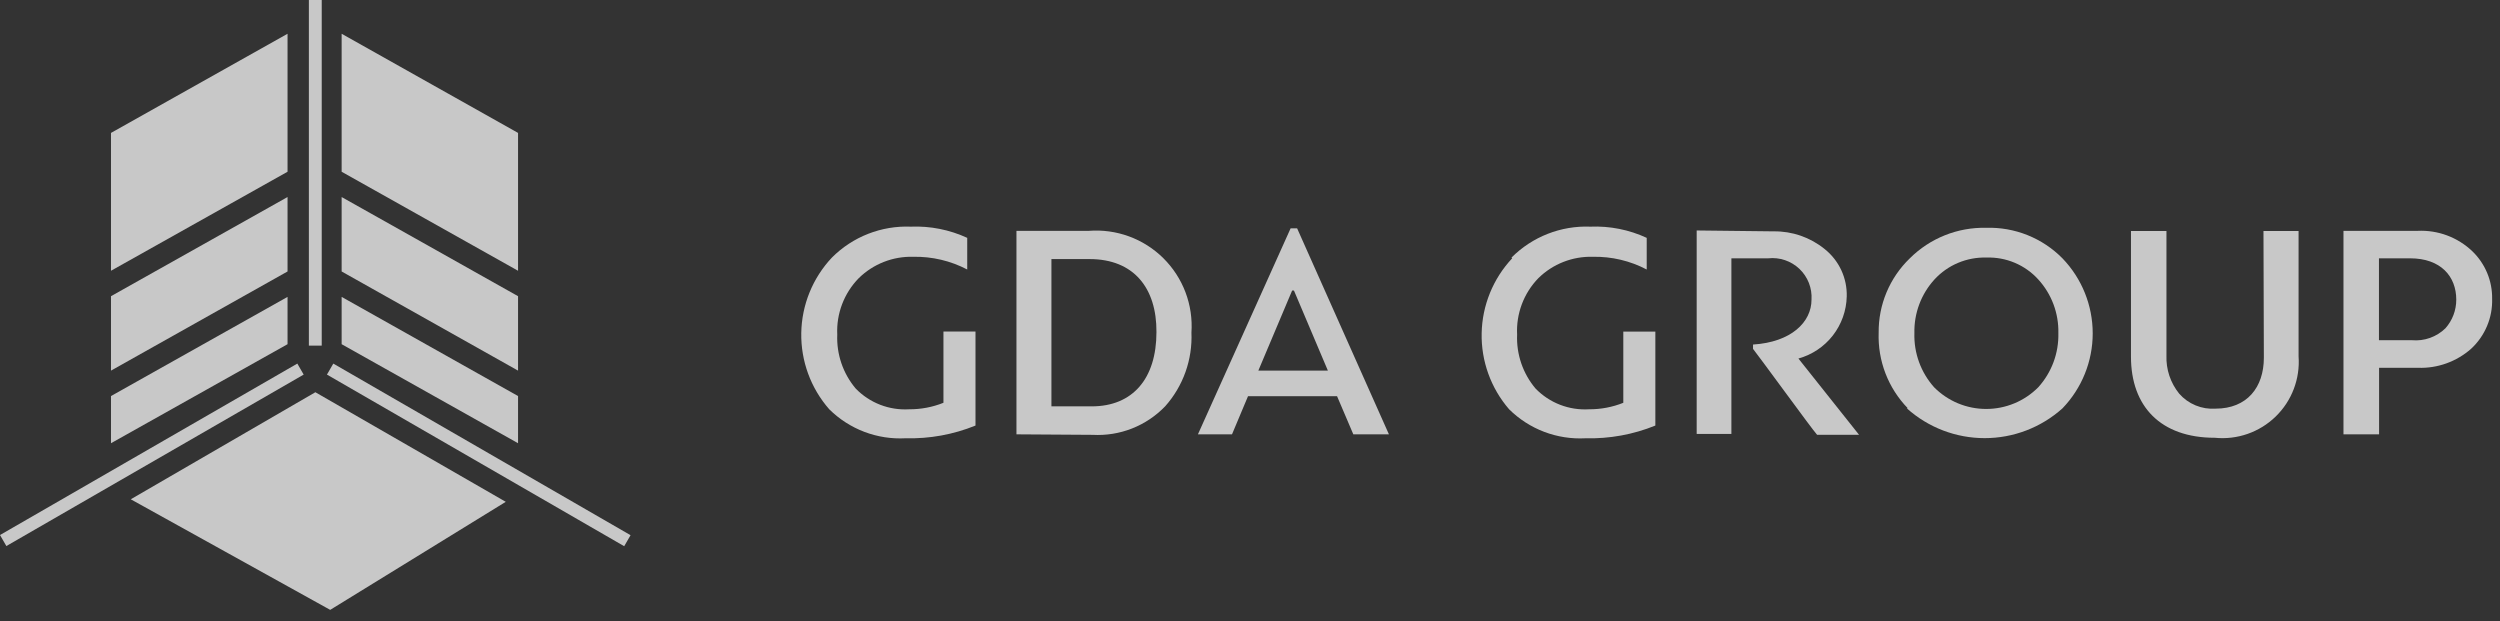 <svg width="177" height="44" viewBox="0 0 177 44" fill="none" xmlns="http://www.w3.org/2000/svg">
<rect x="0" y="0" width="177" height="44" fill="#333333" stroke="none"/>
<g clip-path="url(#clip0_8_1994)">
<path d="M24.188 19.22V13.95L36.678 20.97V26.24L24.188 19.22Z" fill="white" fill-opacity="0.73"/>
<path d="M24.188 24.369V21.02L36.678 28.04V31.38L24.188 24.369Z" fill="white" fill-opacity="0.73"/>
<path d="M24.188 12.16V2.39L36.678 9.41V19.17L24.188 12.16Z" fill="white" fill-opacity="0.73"/>
<path d="M20.358 19.22V13.95L7.858 20.97V26.24L20.358 19.22Z" fill="white" fill-opacity="0.73"/>
<path d="M20.358 24.369V21.02L7.858 28.04V31.38L20.358 24.369Z" fill="white" fill-opacity="0.73"/>
<path d="M20.358 12.16V2.39L7.858 9.41V19.17L20.358 12.16Z" fill="white" fill-opacity="0.73"/>
<path d="M23.378 43.179L9.258 35.349L22.328 27.77L35.808 35.529L23.378 43.179Z" fill="white" fill-opacity="0.73"/>
<path d="M22.778 0H21.868V24.47H22.778V0Z" fill="white" fill-opacity="0.73"/>
<path d="M21.051 25.741L0 37.88L0.45 38.66L21.5 26.521L21.051 25.741Z" fill="white" fill-opacity="0.73"/>
<path d="M23.598 25.742L23.148 26.521L44.193 38.672L44.643 37.892L23.598 25.742Z" fill="white" fill-opacity="0.73"/>
<path d="M58.9 18.235C59.629 17.504 60.501 16.933 61.462 16.556C62.423 16.18 63.451 16.006 64.482 16.047C65.859 15.991 67.229 16.263 68.48 16.84V19.081C67.303 18.465 65.99 18.155 64.662 18.181C63.95 18.16 63.24 18.283 62.577 18.543C61.913 18.803 61.309 19.194 60.8 19.694C60.285 20.22 59.884 20.846 59.622 21.534C59.36 22.222 59.243 22.956 59.278 23.691C59.22 25.083 59.686 26.445 60.584 27.509C61.072 28.013 61.664 28.404 62.318 28.658C62.973 28.911 63.674 29.02 64.374 28.977C65.204 28.982 66.026 28.826 66.796 28.517V23.475H69.065V30.129C67.494 30.768 65.808 31.074 64.113 31.029C63.119 31.083 62.125 30.928 61.195 30.575C60.264 30.221 59.418 29.677 58.711 28.977C57.401 27.483 56.695 25.555 56.73 23.569C56.765 21.583 57.538 19.681 58.9 18.235Z" fill="white" fill-opacity="0.73"/>
<path d="M71.965 30.751V16.345H77.07C78.039 16.267 79.013 16.4 79.927 16.733C80.84 17.067 81.671 17.593 82.362 18.277C83.053 18.961 83.589 19.785 83.933 20.695C84.277 21.605 84.42 22.578 84.354 23.548C84.436 25.46 83.771 27.33 82.499 28.761C81.838 29.449 81.037 29.986 80.15 30.336C79.263 30.686 78.31 30.839 77.358 30.787L71.965 30.751ZM77.142 18.343H74.441V28.77H77.295C80.194 28.77 81.877 26.807 81.877 23.512C81.896 20.396 80.275 18.343 77.142 18.343Z" fill="white" fill-opacity="0.73"/>
<path d="M95.815 30.751L94.663 28.05H88.36L87.226 30.751H84.813L91.376 16.165H91.836L98.336 30.751H95.815ZM91.484 20.568L89.09 26.24H94.014L91.611 20.568H91.484Z" fill="white" fill-opacity="0.73"/>
<path d="M107.016 18.235C107.744 17.505 108.617 16.933 109.578 16.556C110.538 16.18 111.567 16.006 112.598 16.047C113.972 15.99 115.339 16.262 116.587 16.84V19.082C115.414 18.465 114.103 18.155 112.778 18.181C112.066 18.16 111.356 18.283 110.692 18.543C110.028 18.803 109.424 19.194 108.916 19.694C108.404 20.221 108.006 20.848 107.747 21.536C107.489 22.224 107.374 22.958 107.412 23.692C107.353 25.083 107.819 26.445 108.717 27.509C109.206 28.013 109.798 28.405 110.452 28.658C111.106 28.911 111.808 29.02 112.508 28.977C113.337 28.982 114.16 28.826 114.93 28.518V23.476H117.199V30.129C115.628 30.768 113.942 31.074 112.247 31.03C111.253 31.083 110.259 30.928 109.329 30.575C108.398 30.221 107.552 29.677 106.845 28.977C105.554 27.484 104.861 25.565 104.901 23.592C104.941 21.618 105.71 19.729 107.061 18.289L107.016 18.235Z" fill="white" fill-opacity="0.73"/>
<path d="M125.572 16.38C126.881 16.361 128.155 16.801 129.174 17.623C129.68 18.023 130.086 18.536 130.36 19.12C130.633 19.705 130.767 20.345 130.749 20.99C130.726 21.993 130.381 22.961 129.765 23.753C129.149 24.544 128.294 25.116 127.328 25.384L131.623 30.786H128.652C128.363 30.444 127.607 29.418 126.365 27.734C125.122 26.05 124.375 25.033 124.114 24.7V24.394C126.815 24.223 128.255 22.809 128.255 21.215C128.28 20.812 128.216 20.408 128.069 20.032C127.921 19.656 127.693 19.317 127.401 19.038C127.108 18.76 126.758 18.548 126.376 18.419C125.993 18.289 125.587 18.245 125.185 18.289H122.583V30.723H120.125V16.317L125.572 16.38Z" fill="white" fill-opacity="0.73"/>
<path d="M135.062 28.896C134.378 28.19 133.844 27.353 133.491 26.436C133.138 25.518 132.975 24.539 133.009 23.556C132.999 22.575 133.189 21.601 133.568 20.695C133.947 19.789 134.508 18.971 135.215 18.289C135.924 17.584 136.767 17.029 137.696 16.657C138.624 16.286 139.618 16.106 140.617 16.128C141.618 16.098 142.614 16.273 143.544 16.645C144.474 17.017 145.316 17.577 146.02 18.289C147.395 19.716 148.164 21.62 148.164 23.602C148.164 25.583 147.395 27.487 146.02 28.914C144.507 30.27 142.546 31.02 140.514 31.02C138.482 31.02 136.521 30.27 135.008 28.914L135.062 28.896ZM136.935 27.419C137.418 27.905 137.992 28.292 138.625 28.555C139.258 28.819 139.937 28.954 140.622 28.954C141.307 28.954 141.986 28.819 142.619 28.555C143.252 28.292 143.826 27.905 144.309 27.419C145.258 26.37 145.767 24.997 145.732 23.584C145.764 22.181 145.255 20.82 144.309 19.784C143.847 19.276 143.28 18.874 142.647 18.606C142.014 18.339 141.331 18.212 140.644 18.235C139.956 18.214 139.27 18.342 138.635 18.609C137.999 18.876 137.429 19.277 136.962 19.784C136.016 20.82 135.507 22.181 135.539 23.584C135.496 24.994 135.996 26.366 136.935 27.419Z" fill="white" fill-opacity="0.73"/>
<path d="M160.254 16.354H162.739V25.231C162.796 26.017 162.68 26.806 162.399 27.543C162.119 28.279 161.68 28.945 161.115 29.494C160.549 30.043 159.871 30.462 159.126 30.721C158.382 30.98 157.59 31.073 156.806 30.994C152.97 30.994 150.873 28.77 150.873 25.258V16.354H153.385V25.168C153.349 26.148 153.669 27.107 154.285 27.869C154.603 28.233 155.001 28.518 155.448 28.702C155.895 28.887 156.378 28.965 156.86 28.932C159.102 28.932 160.281 27.41 160.281 25.33L160.254 16.354Z" fill="white" fill-opacity="0.73"/>
<path d="M165.918 30.75V16.344H171.158C171.871 16.309 172.583 16.419 173.252 16.668C173.921 16.918 174.532 17.301 175.047 17.794C175.497 18.229 175.853 18.751 176.093 19.328C176.333 19.906 176.452 20.527 176.443 21.152C176.462 21.814 176.34 22.472 176.083 23.082C175.827 23.693 175.443 24.241 174.957 24.691C173.924 25.604 172.581 26.087 171.203 26.041H168.439V30.75H165.918ZM168.43 18.289V24.087H170.762C171.195 24.126 171.632 24.07 172.043 23.924C172.453 23.778 172.827 23.545 173.139 23.241C173.633 22.682 173.905 21.962 173.904 21.215C173.904 19.577 172.815 18.289 170.636 18.289H168.43Z" fill="white" fill-opacity="0.73"/>
</g>
<defs>
<clipPath id="clip0_8_1994">
<rect width="176.445" height="43.18" fill="white"/>
</clipPath>
</defs>
</svg>
